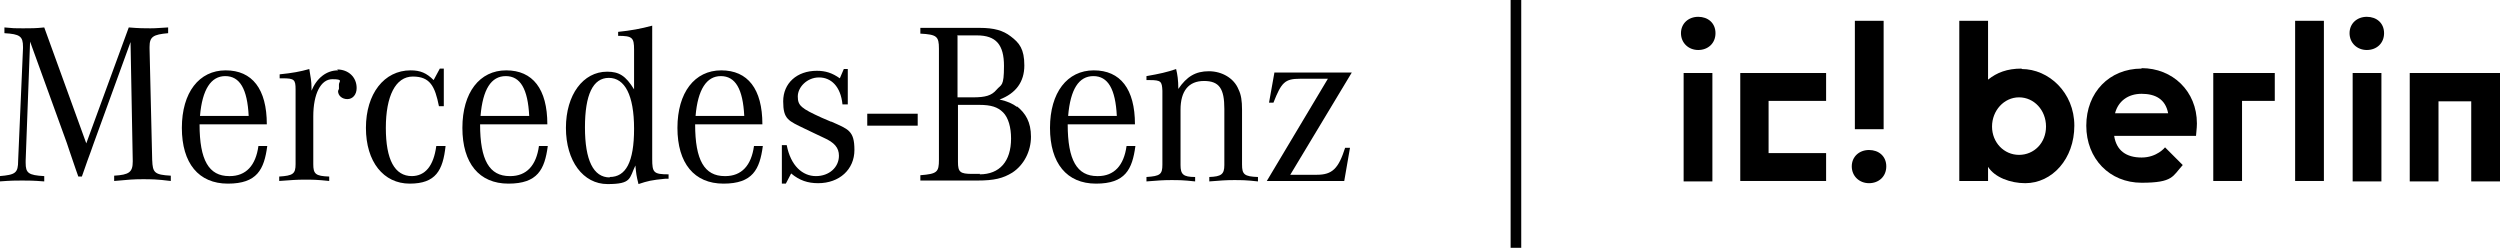 <svg viewBox="0 0 565 56" version="1.1" xmlns="http://www.w3.org/2000/svg" id="Capa_1">
  
  <path d="M422.4,33.9c-2.2,0-3.9,1.5-3.9,3.7s1.7,3.8,3.9,3.8,3.9-1.5,3.9-3.8-1.7-3.7-3.9-3.7Z"></path>
  <path d="M393.3,40.9h19.4v-6.3h-13v-11.8h13v-6.3h-19.4v24.5Z"></path>
  <path d="M383.8,3.8c-2.2,0-3.9,1.5-3.9,3.7s1.7,3.8,3.9,3.8,3.9-1.5,3.9-3.8-1.7-3.7-3.9-3.7Z"></path>
  <path d="M380.5,16.5v24.5h6.5v-24.5h-6.5Z"></path>
  <path d="M425.7,4.7h-6.5v24.5h6.5V4.7Z"></path>
  <path d="M456.9,15.5c-3.3,0-5.6.9-7.6,2.5V4.7h-6.5v36.2h6.5v-3.2c1.5,2.4,5.1,3.7,8.4,3.7,6.1,0,11.1-5.5,11.1-13s-5.8-12.8-11.9-12.8h0ZM456.3,35c-3.4,0-6.1-2.8-6.1-6.4s2.7-6.6,6.1-6.6,6.1,2.9,6.1,6.6-2.7,6.4-6.1,6.4Z"></path>
  <path d="M534.9,3.8c-2.2,0-3.9,1.5-3.9,3.7s1.7,3.8,3.9,3.8,3.9-1.5,3.9-3.8-1.7-3.7-3.9-3.7Z"></path>
  <path d="M531.7,16.5v24.5h6.5v-24.5h-6.5Z"></path>
  <path d="M544.6,16.5v24.5h6.5v-18.1h7.4v18.1h6.5v-24.5h-20.4Z"></path>
  <path d="M484,15.5c-7.3,0-12.5,5.4-12.5,12.9s5.3,12.9,12.5,12.9,7-1.5,9.3-4l-4-4s-1.8,2.3-5.3,2.3-5.7-1.6-6.2-4.9h18.5c0-.5.2-1.6.2-2.8,0-7.3-5.5-12.5-12.5-12.5h0ZM478,25.6c.7-2.7,2.9-4.4,6-4.4s5.4,1.2,6,4.4h-12.1Z"></path>
  <path d="M500.2,40.9h6.5v-18.1h7.4v-6.3h-13.9v24.5Z"></path>
  <path d="M518.7,4.7v36.2h6.5V4.7h-6.5Z"></path>
  <path d="M76.4,15.9c-2.6,0-4.8,1.7-6,4.6v-.6c0-1.6-.2-2.4-.5-4.3-2.1.6-3.8.9-6.7,1.2v.9h.7c2.6,0,2.9.3,2.9,2.5v16.9c0,2.2-.6,2.6-3.7,2.8v1c2.8-.2,3.9-.3,5.7-.3s2.8,0,5.6.3v-1c-3.1-.1-3.6-.6-3.6-2.8v-10.8c0-5.1,1.7-8.4,4.3-8.4s1.5.5,1.5,1.2v1c-.1.2-.2.4-.2.5,0,1,.9,1.8,2.1,1.8s2.1-1,2.1-2.5c0-2.5-1.9-4.2-4.4-4.2h0Z"></path>
  <path d="M93.1,39.8c-3.9,0-5.9-3.7-5.9-10.9s2.2-11.6,6.1-11.6,5,2.2,5.9,6.7h1.1v-8.5h-.9l-1.4,2.6c-1.6-1.6-3-2.2-5.2-2.2-6,0-10.1,5.3-10.1,13s4,12.6,9.9,12.6,7.5-3,8.1-8.5h-2.1c-.6,4.5-2.5,6.8-5.6,6.8h0Z"></path>
  <path d="M34.4,36.4l-.6-25.4v-.4c0-2.3.8-2.8,4.2-3.1v-1.3c-1.9.1-2.7.2-4,.2s-2.6,0-4.9-.2l-9.6,26.2L10,6.2c-1.9.2-2.9.2-4.8.2s-2.2,0-4.2-.2v1.3c3.5.2,4.2.7,4.2,3.1v.3l-1.1,25.4c0,2.8-.6,3.2-4.2,3.5v1.2c2.6-.2,3.7-.2,5.1-.2s2.5,0,5,.2v-1.2c-3.6-.2-4.2-.7-4.2-3v-.5l1-26.9,8.3,22.9.6,1.8,1.4,4.1.6,1.7h.8l.6-1.7.7-2,.7-1.9.6-1.7,8.4-23.1.5,26.8v.2c0,2.4-.8,3-4.2,3.2v1.2c3.2-.3,4.4-.4,6.4-.4s3.2,0,6.4.4v-1.2c-3.7-.2-4.1-.7-4.2-3.5h0Z"></path>
  <path d="M115.2,39.8c-4.6,0-6.7-3.6-6.7-11.7h15.2c0-8-3.3-12.2-9.3-12.2s-9.9,5-9.9,13,3.8,12.6,10.4,12.6,8.2-3.2,8.9-8.5h-2c-.6,4.4-2.8,6.8-6.5,6.8h0ZM114.3,17.2c3.3,0,5,2.9,5.3,9h-11c.5-6,2.4-9,5.7-9h0Z"></path>
  <path d="M51.8,39.8c-4.6,0-6.7-3.6-6.7-11.7h15.2c0-8-3.3-12.2-9.3-12.2s-9.9,5-9.9,13,3.8,12.6,10.4,12.6,8.2-3.2,8.9-8.5h-2c-.6,4.4-2.8,6.8-6.5,6.8h0ZM50.9,17.2c3.3,0,5,2.9,5.3,9h-11c.5-6,2.5-9,5.7-9h0Z"></path>
  <path d="M248,39.8c-4.6,0-6.7-3.6-6.7-11.7h15.2c0-8-3.3-12.2-9.3-12.2s-9.9,5-9.9,13,3.8,12.6,10.4,12.6,8.2-3.2,8.9-8.5h-2c-.6,4.4-2.8,6.8-6.5,6.8h0ZM247.1,17.2c3.3,0,5,2.9,5.3,9h-11c.5-6,2.4-9,5.7-9Z"></path>
  <path d="M163.8,39.8c-4.6,0-6.7-3.6-6.7-11.7h15.2c0-8-3.3-12.2-9.3-12.2s-9.9,5-9.9,13,3.8,12.6,10.4,12.6,8.2-3.2,8.9-8.5h-2c-.6,4.4-2.8,6.8-6.5,6.8h0ZM162.9,17.2c3.3,0,5,2.9,5.3,9h-11c.5-6,2.5-9,5.7-9h0Z"></path>
  <path d="M187.8,27.5l-2.1-.9c-4.6-2.1-5.4-2.7-5.4-4.8s2.1-4.3,4.8-4.3,4.9,2,5.3,6.1h1.2v-8h-.9l-.9,2.1c-1.7-1.2-3.2-1.7-5.2-1.7-4.5,0-7.6,2.8-7.6,6.9s1.2,4.4,4.9,6.2l2.3,1.1,1.9.9c2.5,1.1,3.5,2.3,3.5,4.1,0,2.6-2.2,4.6-5.2,4.6s-5.7-2.3-6.6-7h-1.1v8.7h.9l1.2-2.3c1.9,1.6,3.8,2.2,6.1,2.2,4.8,0,8.2-3.1,8.2-7.5s-1.4-4.7-5.2-6.4h0Z"></path>
  <path d="M207.4,25.7h-11.4v2.7h11.4v-2.7Z"></path>
  <path d="M229.9,24.2c-1.1-.8-2.2-1.3-4-1.7,3.7-1.4,5.6-4,5.6-7.7s-1.1-5.1-3.1-6.6c-1.7-1.3-3.7-1.9-7-1.9h-13.4v1.3c3.7.2,4.2.6,4.2,3.4v25.1c0,2.8-.4,3.2-4.2,3.5v1.2h12.9c3.8,0,5.8-.5,7.9-1.8,2.6-1.7,4.2-4.8,4.2-8.1s-1.2-5.3-3.2-6.9h0ZM216.5,8h4.3c4.3,0,6.1,2.1,6.1,6.9s-.6,4.1-1.7,5.4c-1.1,1.3-2.5,1.7-5.3,1.7h-3.5v-14.1h0ZM221.5,39.3h-1.8c-2.7,0-3.2-.4-3.2-2.7v-12.9h4.8c2.7,0,4.2.5,5.4,1.7,1.2,1.2,1.8,3.4,1.8,5.9,0,5.2-2.6,8.1-7.1,8.1Z"></path>
  <path d="M288,16.5l-1.2,6.7h1c1.8-4.6,2.6-5.4,6-5.4h6.3l-13.8,23.1h17.5l1.3-7.5h-1.1c-1.5,4.7-2.9,6.1-6.4,6.1h-6l13.9-23.1h-17.5Z"></path>
  <path d="M147.4,5.8c-2.6.7-4.8,1.1-7.7,1.4v.9c3.2,0,3.6.4,3.6,3.1v9c-1.9-3.1-3.4-4-6.1-4-5.4,0-9.3,5.2-9.3,12.7s3.9,12.7,9.4,12.7,4.9-1.3,6.3-4.2c.2,2,.2,2.2.7,4.2,2.1-.7,2.9-.9,6-1.2h.8v-1c-3.4,0-3.7-.4-3.7-3.5V5.8ZM137.8,40.1c-3.7,0-5.6-3.9-5.6-11.3s1.8-11.2,5.4-11.2,5.7,3.9,5.7,11.5-1.9,10.9-5.5,10.9h0Z"></path>
  <path d="M280.7,37.2v-12.4c0-2-.2-3.4-.8-4.6-1-2.5-3.7-4.1-6.7-4.1s-5,1.2-6.9,4c0-2-.2-3.3-.5-4.5-2,.7-3.8,1.1-6.7,1.6v.9c.2,0,.5,0,.7,0,2.6,0,2.8.3,2.9,2.4v16.7c0,2.2-.5,2.6-3.6,2.8v1c2.6-.2,3.7-.3,5.5-.3s2.8,0,5.5.3v-1c-2.7,0-3.3-.6-3.3-2.7v-12.5c0-4.2,1.8-6.5,5.3-6.5s4.6,1.8,4.6,6.3v12.7c0,2.1-.7,2.6-3.4,2.7v1c2.6-.2,3.7-.3,5.5-.3s2.8,0,5.5.3v-1c-3.1-.1-3.6-.6-3.6-2.8h0Z"></path>
  <path d="M343.8,0h-2.4v56h2.4V0Z"></path>
</svg>